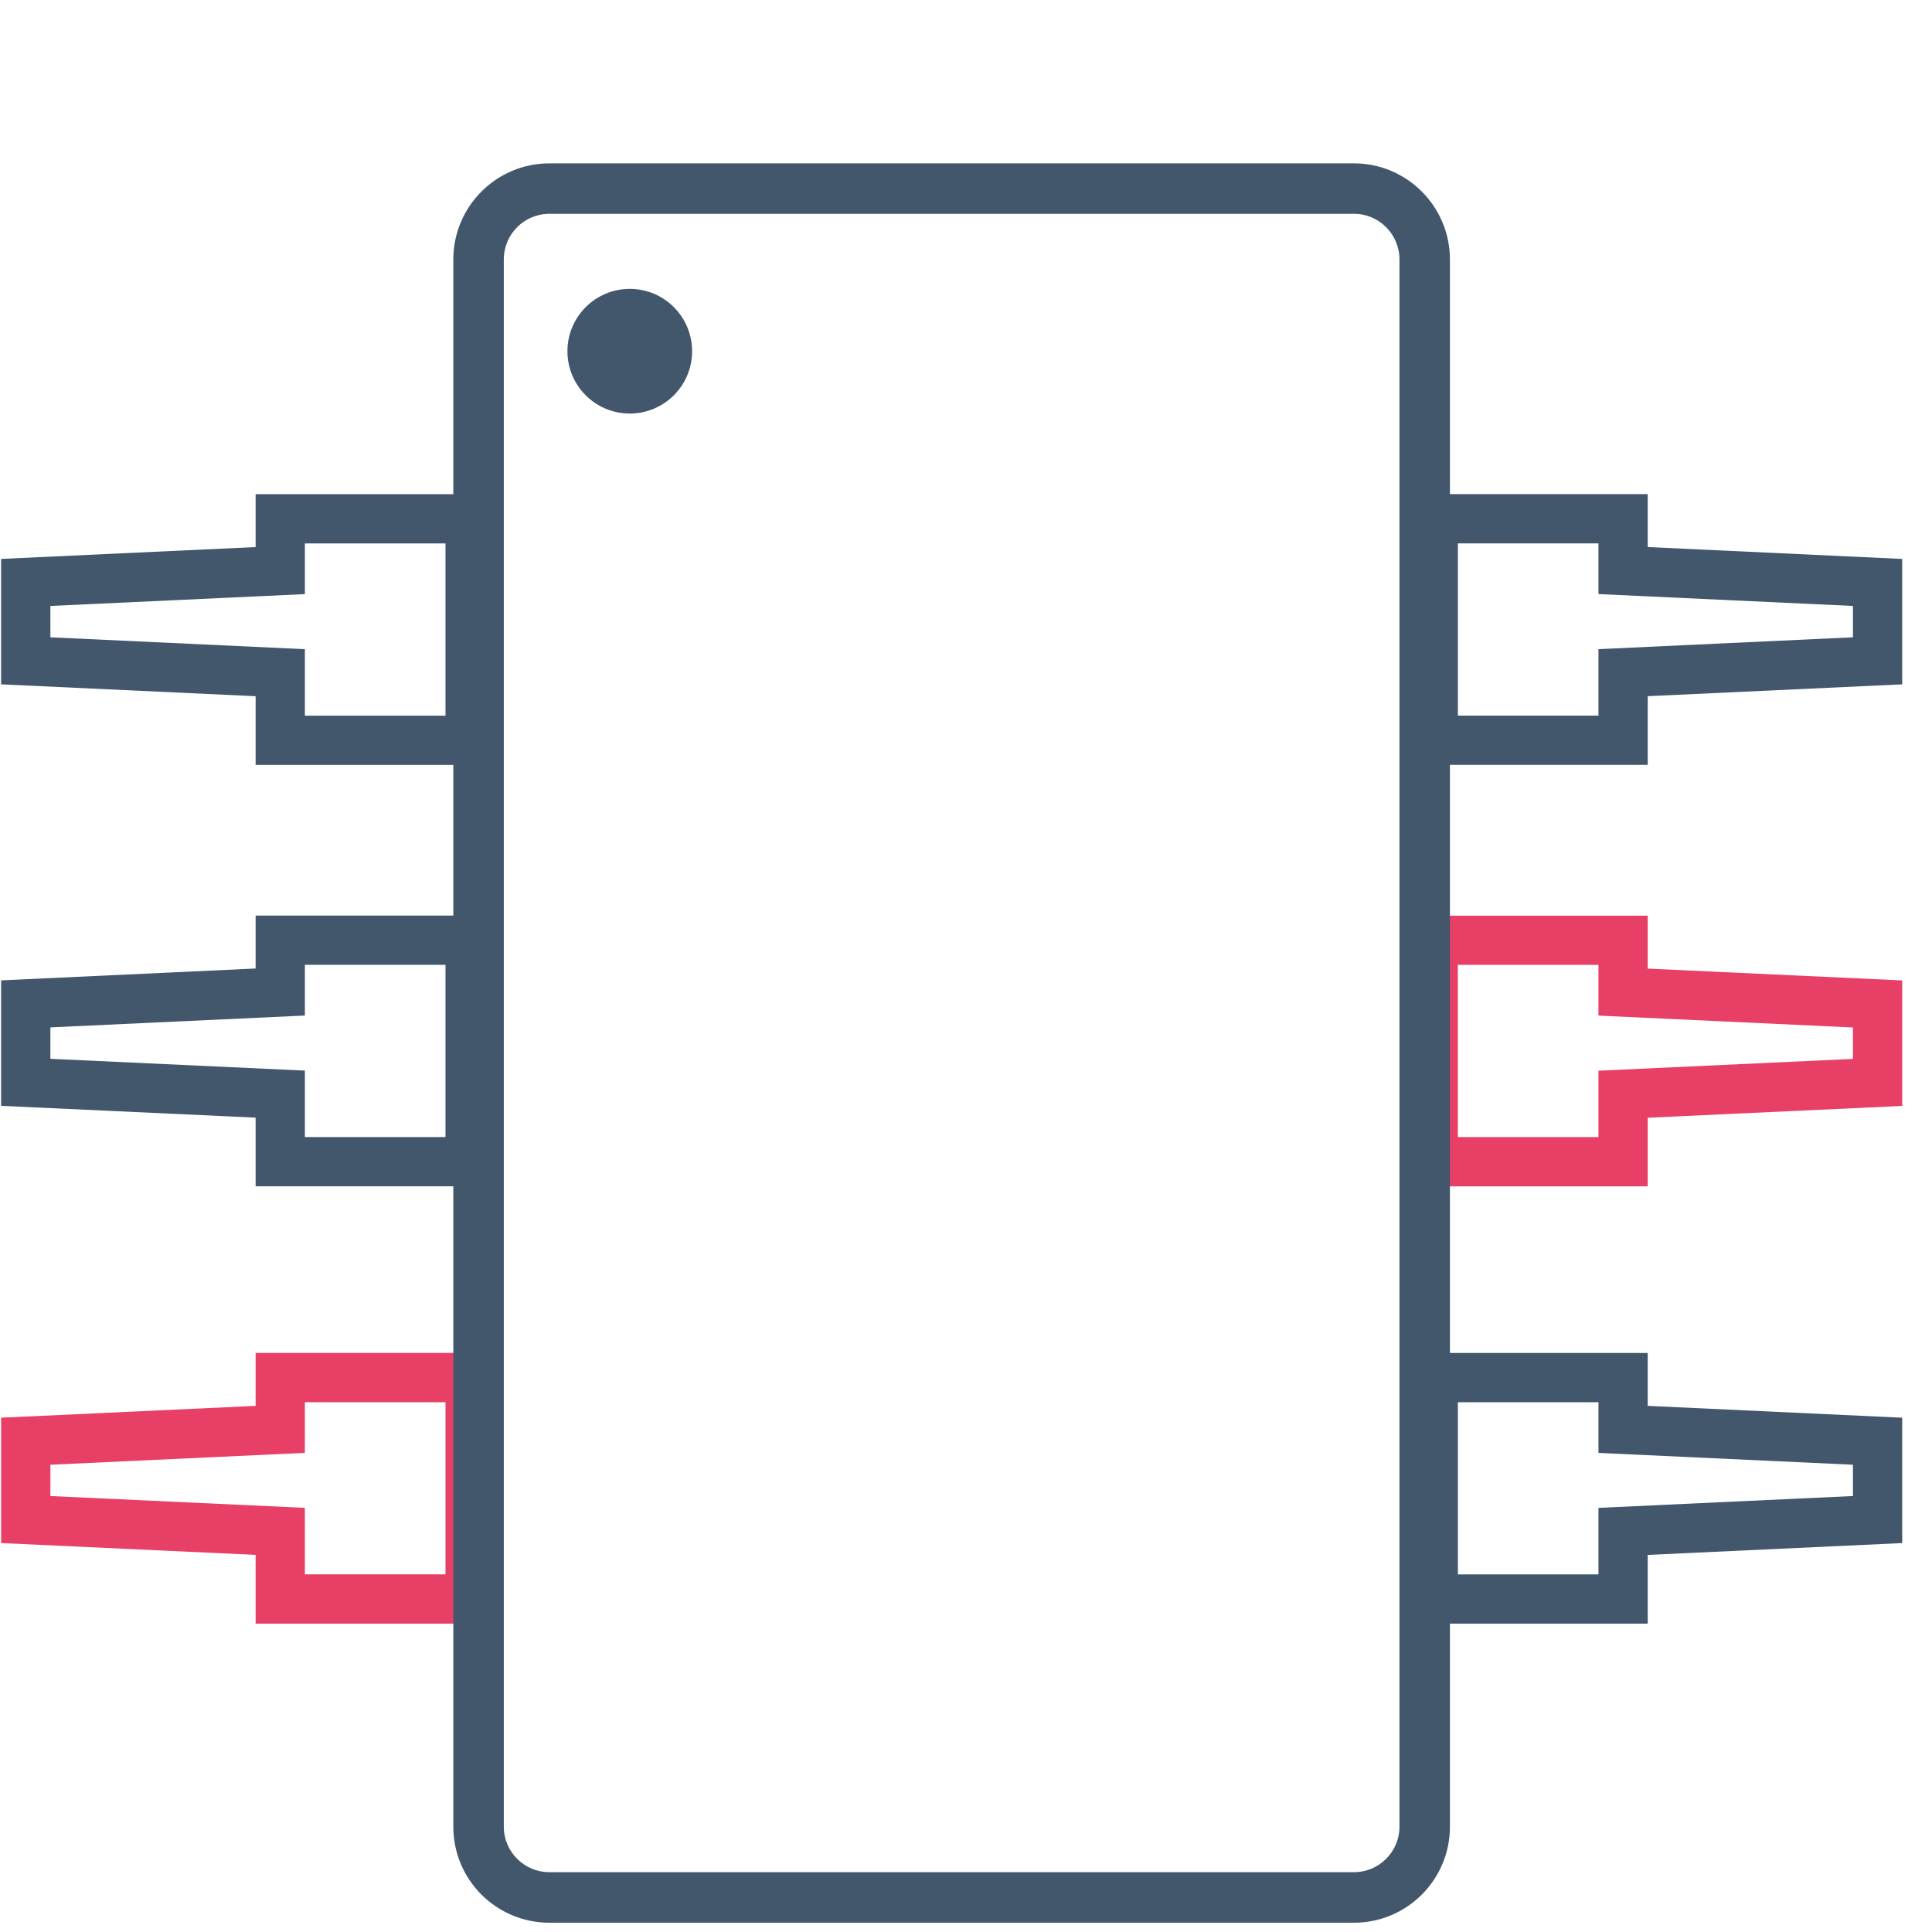 <?xml version="1.0" encoding="UTF-8"?>
<svg width="61px" height="61px" viewBox="0 0 61 61" version="1.1" xmlns="http://www.w3.org/2000/svg" xmlns:xlink="http://www.w3.org/1999/xlink">
    <!-- Generator: Sketch 52.3 (67297) - http://www.bohemiancoding.com/sketch -->
    <title>Artboard</title>
    <desc>Created with Sketch.</desc>
    <g id="Artboard" stroke="none" stroke-width="1" fill="none" fill-rule="evenodd">
        <g id="integrated-circuit" transform="translate(0, 5)" fill-rule="nonzero">
            <path d="M58.504,41.247 L50.469,40.873 L50.469,39.273 L46.03,39.273 L46.03,44.709 L50.469,44.709 L50.469,42.609 L58.504,42.235 L58.504,41.247 Z M52.024,46.265 L44.475,46.265 L44.475,37.718 L52.024,37.718 L52.024,39.388 L60.059,39.762 L60.059,43.72 L52.024,44.094 L52.024,46.265 Z" id="Path" fill="#42566C"></path>
            <path d="M50.469,28.806 L58.504,28.433 L58.504,27.441 L50.469,27.066 L50.469,25.465 L46.03,25.465 L46.03,30.902 L50.469,30.902 L50.469,28.806 Z M52.024,32.457 L44.475,32.457 L44.475,23.91 L52.024,23.91 L52.024,25.582 L60.059,25.956 L60.059,29.918 L52.024,30.291 L52.024,32.457 Z" id="Path" fill="#E83F67"></path>
            <path d="M58.504,14.132 L50.469,13.757 L50.469,12.157 L46.03,12.157 L46.03,17.595 L50.469,17.595 L50.469,15.496 L58.504,15.122 L58.504,14.132 Z M52.024,19.15 L44.475,19.15 L44.475,10.601 L52.024,10.601 L52.024,12.272 L60.059,12.648 L60.059,16.607 L52.024,16.981 L52.024,19.15 Z" id="Path" fill="#42566C"></path>
            <path d="M1.591,42.235 L9.626,42.608 L9.626,44.708 L14.066,44.708 L14.066,39.273 L9.626,39.273 L9.626,40.872 L1.591,41.247 L1.591,42.235 Z M8.071,37.717 L15.621,37.717 L15.621,46.264 L8.071,46.264 L8.071,44.093 L0.035,43.72 L0.035,39.762 L8.071,39.388 L8.071,37.717 Z" id="Path" fill="#E83F67"></path>
            <path d="M1.591,28.43 L9.626,28.803 L9.626,30.9 L14.066,30.9 L14.066,25.463 L9.626,25.463 L9.626,27.064 L1.591,27.438 L1.591,28.43 Z M8.071,23.908 L15.621,23.908 L15.621,32.455 L8.071,32.455 L8.071,30.288 L0.035,29.915 L0.035,25.954 L8.071,25.579 L8.071,23.908 Z" id="Path" fill="#42566C"></path>
            <path d="M1.591,15.122 L9.626,15.497 L9.626,17.596 L14.066,17.596 L14.066,12.158 L9.626,12.158 L9.626,13.758 L1.591,14.132 L1.591,15.122 Z M8.071,12.273 L8.071,10.603 L15.621,10.603 L15.621,19.151 L8.071,19.151 L8.071,16.982 L0.035,16.607 L0.035,12.647 L8.071,12.273 Z" id="Path" fill="#42566C"></path>
            <path d="M45.779,3.191 C45.779,1.519 44.42,0.158 42.751,0.158 L17.344,0.158 C15.673,0.158 14.313,1.519 14.313,3.191 L14.313,52.678 C14.313,54.35 15.673,55.707 17.344,55.707 L42.751,55.707 C44.42,55.707 45.779,54.35 45.779,52.678 L45.779,3.191 Z M42.751,54.111 L17.344,54.111 C16.551,54.111 15.907,53.467 15.907,52.676 L15.907,3.191 C15.907,2.396 16.551,1.751 17.344,1.751 L42.75,1.751 C43.541,1.751 44.186,2.396 44.186,3.191 L44.186,52.676 C44.186,53.467 43.542,54.111 42.751,54.111 Z" id="Shape" fill="#42566C"></path>
            <circle id="Oval" fill="#42566C" cx="19.884" cy="6.089" r="1.968"></circle>
        </g>
    </g>
</svg>
